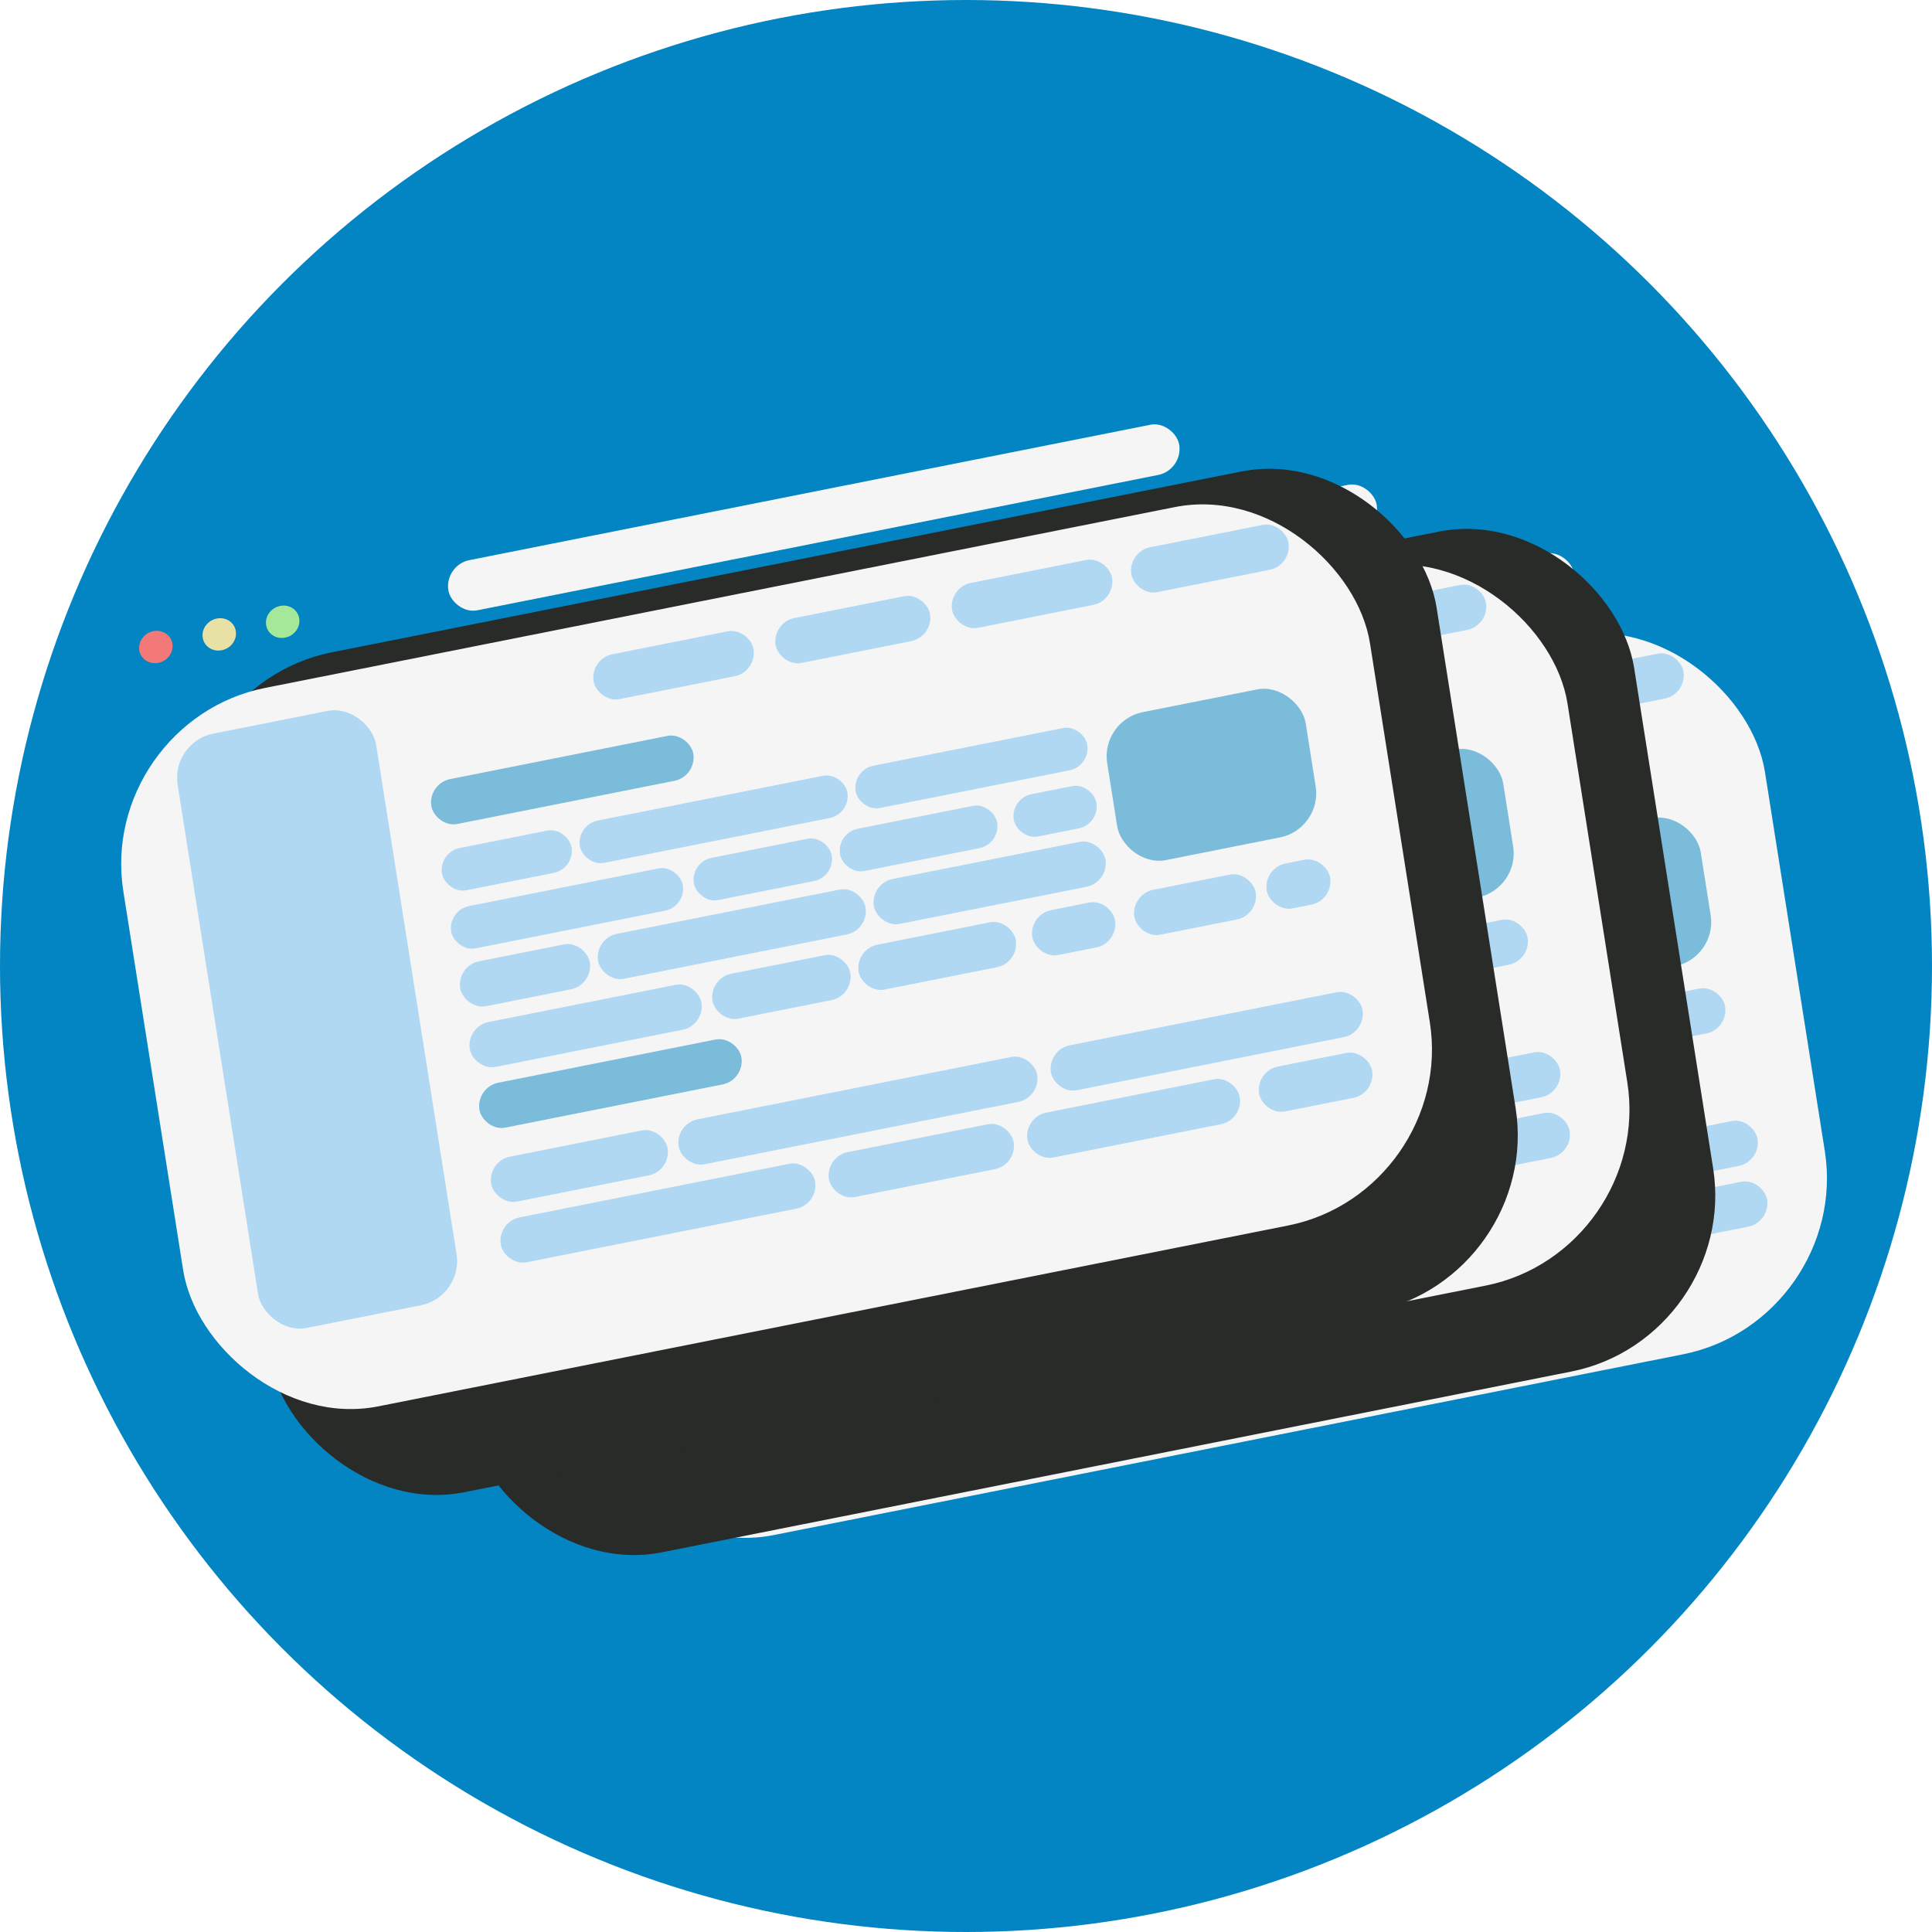 <svg width="225" height="225" viewBox="0 0 225 225" fill="none" xmlns="http://www.w3.org/2000/svg">
<circle cx="112.5" cy="112.5" r="112.5" fill="#0285C2"/>
<g filter="url(#filter0_d_15_3)">

</g>
<rect width="148" height="84.679" rx="20" transform="matrix(0.981 -0.195 0.156 0.988 57.24 99.018)" fill="#F5F5F5"/>
<rect width="9.823" height="5.292" rx="2.646" transform="matrix(0.981 -0.195 0.156 0.988 165.812 121.509)" fill="#6DBDF2" fill-opacity="0.5"/>
<rect width="18.664" height="5.292" rx="2.646" transform="matrix(0.981 -0.195 0.156 0.988 145.58 125.533)" fill="#6DBDF2" fill-opacity="0.5"/>
<rect width="16.372" height="5.292" rx="2.646" transform="matrix(0.981 -0.195 0.156 0.988 128.559 128.919)" fill="#6DBDF2" fill-opacity="0.5"/>
<rect width="27.504" height="5.292" rx="2.646" transform="matrix(0.981 -0.195 0.156 0.988 100.299 134.54)" fill="#6DBDF2" fill-opacity="0.5"/>
<rect width="27.504" height="5.292" rx="2.646" transform="matrix(0.981 -0.195 0.156 0.988 147.35 117.886)" fill="#6DBDF2" fill-opacity="0.5"/>
<rect width="31.761" height="5.292" rx="2.646" transform="matrix(0.981 -0.195 0.156 0.988 115.236 124.274)" fill="#6DBDF2" fill-opacity="0.5"/>
<rect width="15.389" height="5.292" rx="2.646" transform="matrix(0.981 -0.195 0.156 0.988 99.179 127.468)" fill="#6DBDF2" fill-opacity="0.5"/>
<rect width="9.823" height="4.981" rx="2.491" transform="matrix(0.981 -0.195 0.156 0.988 163.669 107.979)" fill="#6DBDF2" fill-opacity="0.5"/>
<rect width="18.664" height="4.981" rx="2.491" transform="matrix(0.981 -0.195 0.156 0.988 143.437 112.004)" fill="#6DBDF2" fill-opacity="0.5"/>
<rect width="16.372" height="4.981" rx="2.491" transform="matrix(0.981 -0.195 0.156 0.988 126.417 115.389)" fill="#6DBDF2" fill-opacity="0.5"/>
<rect width="27.504" height="4.981" rx="2.491" transform="matrix(0.981 -0.195 0.156 0.988 98.156 121.011)" fill="#6DBDF2" fill-opacity="0.5"/>
<rect width="27.504" height="4.981" rx="2.491" transform="matrix(0.981 -0.195 0.156 0.988 145.256 104.664)" fill="#6DBDF2" fill-opacity="0.5"/>
<rect width="31.761" height="4.981" rx="2.491" transform="matrix(0.981 -0.195 0.156 0.988 113.142 111.052)" fill="#6DBDF2" fill-opacity="0.5"/>
<rect width="15.389" height="4.981" rx="2.491" transform="matrix(0.981 -0.195 0.156 0.988 97.085 114.246)" fill="#6DBDF2" fill-opacity="0.5"/>
<rect width="13.425" height="5.292" rx="2.646" transform="matrix(0.981 -0.195 0.156 0.988 192.217 139.728)" fill="#6DBDF2" fill-opacity="0.5"/>
<rect width="25.212" height="5.292" rx="2.646" transform="matrix(0.981 -0.195 0.156 0.988 165.241 145.093)" fill="#6DBDF2" fill-opacity="0.5"/>
<rect width="21.938" height="5.292" rx="2.646" transform="matrix(0.981 -0.195 0.156 0.988 142.119 149.693)" fill="#6DBDF2" fill-opacity="0.5"/>
<rect width="37.327" height="5.292" rx="2.646" transform="matrix(0.981 -0.195 0.156 0.988 103.903 157.294)" fill="#6DBDF2" fill-opacity="0.5"/>
<rect width="37" height="5.292" rx="2.646" transform="matrix(0.981 -0.195 0.156 0.988 167.974 137.255)" fill="#6DBDF2" fill-opacity="0.5"/>
<rect width="42.566" height="5.292" rx="2.646" transform="matrix(0.981 -0.195 0.156 0.988 124.62 145.878)" fill="#6DBDF2" fill-opacity="0.5"/>
<rect width="20.956" height="5.292" rx="2.646" transform="matrix(0.981 -0.195 0.156 0.988 102.783 150.222)" fill="#6DBDF2" fill-opacity="0.5"/>
<rect width="31.106" height="5.292" rx="2.646" transform="matrix(0.981 -0.195 0.156 0.988 101.419 141.612)" fill="#0285C2" fill-opacity="0.5"/>
<rect width="23.575" height="70.047" rx="5" transform="matrix(0.981 -0.195 0.156 0.988 65.902 101.418)" fill="#6DBDF2" fill-opacity="0.5"/>
<ellipse cx="1.965" cy="1.868" rx="1.965" ry="1.868" transform="matrix(0.981 -0.195 0.156 0.988 61.93 88.887)" fill="#F37979"/>
<ellipse cx="1.965" cy="1.868" rx="1.965" ry="1.868" transform="matrix(0.981 -0.195 0.156 0.988 76.702 85.948)" fill="#A5E89A"/>
<ellipse cx="1.965" cy="1.868" rx="1.965" ry="1.868" transform="matrix(0.981 -0.195 0.156 0.988 69.316 87.418)" fill="#E8E1A5"/>
<rect width="86.77" height="5.915" rx="2.958" transform="matrix(0.981 -0.195 0.156 0.988 97.751 80.81)" fill="#F5F5F5"/>
<rect width="18.336" height="5.292" rx="2.646" transform="matrix(0.981 -0.195 0.156 0.988 135.911 87.493)" fill="#6DBDF2" fill-opacity="0.5"/>
<rect width="31.106" height="5.292" rx="2.646" transform="matrix(0.981 -0.195 0.156 0.988 95.818 106.251)" fill="#0285C2" fill-opacity="0.5"/>
<rect width="18.991" height="5.292" rx="2.646" transform="matrix(0.981 -0.195 0.156 0.988 114.716 91.709)" fill="#6DBDF2" fill-opacity="0.5"/>
<rect width="18.664" height="5.292" rx="2.646" transform="matrix(0.981 -0.195 0.156 0.988 177.338 79.252)" fill="#6DBDF2" fill-opacity="0.5"/>
<rect width="18.991" height="5.292" rx="2.646" transform="matrix(0.981 -0.195 0.156 0.988 156.464 83.404)" fill="#6DBDF2" fill-opacity="0.5"/>
<rect width="23.575" height="17.434" rx="5" transform="matrix(0.981 -0.195 0.156 0.988 174.159 98.915)" fill="#0285C2" fill-opacity="0.5"/>
<rect width="7.531" height="5.292" rx="2.646" transform="matrix(0.981 -0.195 0.156 0.988 193.109 116.079)" fill="#6DBDF2" fill-opacity="0.5"/>
<rect width="14.407" height="5.292" rx="2.646" transform="matrix(0.981 -0.195 0.156 0.988 177.694 119.145)" fill="#6DBDF2" fill-opacity="0.5"/>
<g filter="url(#filter1_d_15_3)">
<rect width="148" height="99" rx="20" transform="matrix(0.981 -0.195 0.156 0.988 32 76.873)" fill="#292B28"/>
</g>
<rect width="148" height="84.679" rx="20" transform="matrix(0.981 -0.195 0.156 0.988 34.24 91.018)" fill="#F5F5F5"/>
<rect width="9.823" height="5.292" rx="2.646" transform="matrix(0.981 -0.195 0.156 0.988 142.812 113.509)" fill="#6DBDF2" fill-opacity="0.5"/>
<rect width="18.664" height="5.292" rx="2.646" transform="matrix(0.981 -0.195 0.156 0.988 122.58 117.533)" fill="#6DBDF2" fill-opacity="0.5"/>
<rect width="16.372" height="5.292" rx="2.646" transform="matrix(0.981 -0.195 0.156 0.988 105.559 120.919)" fill="#6DBDF2" fill-opacity="0.5"/>
<rect width="27.504" height="5.292" rx="2.646" transform="matrix(0.981 -0.195 0.156 0.988 77.299 126.54)" fill="#6DBDF2" fill-opacity="0.5"/>
<rect width="27.504" height="5.292" rx="2.646" transform="matrix(0.981 -0.195 0.156 0.988 124.35 109.886)" fill="#6DBDF2" fill-opacity="0.5"/>
<rect width="31.761" height="5.292" rx="2.646" transform="matrix(0.981 -0.195 0.156 0.988 92.236 116.274)" fill="#6DBDF2" fill-opacity="0.5"/>
<rect width="15.389" height="5.292" rx="2.646" transform="matrix(0.981 -0.195 0.156 0.988 76.179 119.468)" fill="#6DBDF2" fill-opacity="0.5"/>
<rect width="9.823" height="4.981" rx="2.491" transform="matrix(0.981 -0.195 0.156 0.988 140.669 99.98)" fill="#6DBDF2" fill-opacity="0.5"/>
<rect width="18.664" height="4.981" rx="2.491" transform="matrix(0.981 -0.195 0.156 0.988 120.437 104.004)" fill="#6DBDF2" fill-opacity="0.5"/>
<rect width="16.372" height="4.981" rx="2.491" transform="matrix(0.981 -0.195 0.156 0.988 103.416 107.389)" fill="#6DBDF2" fill-opacity="0.5"/>
<rect width="27.504" height="4.981" rx="2.491" transform="matrix(0.981 -0.195 0.156 0.988 75.156 113.011)" fill="#6DBDF2" fill-opacity="0.5"/>
<rect width="27.504" height="4.981" rx="2.491" transform="matrix(0.981 -0.195 0.156 0.988 122.256 96.664)" fill="#6DBDF2" fill-opacity="0.5"/>
<rect width="31.761" height="4.981" rx="2.491" transform="matrix(0.981 -0.195 0.156 0.988 90.142 103.052)" fill="#6DBDF2" fill-opacity="0.5"/>
<rect width="15.389" height="4.981" rx="2.491" transform="matrix(0.981 -0.195 0.156 0.988 74.085 106.246)" fill="#6DBDF2" fill-opacity="0.5"/>
<rect width="13.425" height="5.292" rx="2.646" transform="matrix(0.981 -0.195 0.156 0.988 169.217 131.728)" fill="#6DBDF2" fill-opacity="0.5"/>
<rect width="25.212" height="5.292" rx="2.646" transform="matrix(0.981 -0.195 0.156 0.988 142.241 137.093)" fill="#6DBDF2" fill-opacity="0.5"/>
<rect width="21.938" height="5.292" rx="2.646" transform="matrix(0.981 -0.195 0.156 0.988 119.119 141.693)" fill="#6DBDF2" fill-opacity="0.5"/>
<rect width="37.327" height="5.292" rx="2.646" transform="matrix(0.981 -0.195 0.156 0.988 80.903 149.294)" fill="#6DBDF2" fill-opacity="0.5"/>
<rect width="37" height="5.292" rx="2.646" transform="matrix(0.981 -0.195 0.156 0.988 144.974 129.255)" fill="#6DBDF2" fill-opacity="0.5"/>
<rect width="42.566" height="5.292" rx="2.646" transform="matrix(0.981 -0.195 0.156 0.988 101.62 137.878)" fill="#6DBDF2" fill-opacity="0.5"/>
<rect width="20.956" height="5.292" rx="2.646" transform="matrix(0.981 -0.195 0.156 0.988 79.783 142.222)" fill="#6DBDF2" fill-opacity="0.5"/>
<rect width="31.106" height="5.292" rx="2.646" transform="matrix(0.981 -0.195 0.156 0.988 78.419 133.612)" fill="#0285C2" fill-opacity="0.5"/>
<rect width="23.575" height="70.047" rx="5" transform="matrix(0.981 -0.195 0.156 0.988 42.902 93.418)" fill="#6DBDF2" fill-opacity="0.5"/>
<ellipse cx="1.965" cy="1.868" rx="1.965" ry="1.868" transform="matrix(0.981 -0.195 0.156 0.988 38.93 80.887)" fill="#F37979"/>
<ellipse cx="1.965" cy="1.868" rx="1.965" ry="1.868" transform="matrix(0.981 -0.195 0.156 0.988 53.702 77.948)" fill="#A5E89A"/>
<ellipse cx="1.965" cy="1.868" rx="1.965" ry="1.868" transform="matrix(0.981 -0.195 0.156 0.988 46.316 79.418)" fill="#E8E1A5"/>
<rect width="86.77" height="5.915" rx="2.958" transform="matrix(0.981 -0.195 0.156 0.988 74.751 72.81)" fill="#F5F5F5"/>
<rect width="18.336" height="5.292" rx="2.646" transform="matrix(0.981 -0.195 0.156 0.988 112.911 79.493)" fill="#6DBDF2" fill-opacity="0.5"/>
<rect width="31.106" height="5.292" rx="2.646" transform="matrix(0.981 -0.195 0.156 0.988 72.818 98.251)" fill="#0285C2" fill-opacity="0.5"/>
<rect width="18.991" height="5.292" rx="2.646" transform="matrix(0.981 -0.195 0.156 0.988 91.716 83.709)" fill="#6DBDF2" fill-opacity="0.5"/>
<rect width="18.664" height="5.292" rx="2.646" transform="matrix(0.981 -0.195 0.156 0.988 154.338 71.252)" fill="#6DBDF2" fill-opacity="0.5"/>
<rect width="18.991" height="5.292" rx="2.646" transform="matrix(0.981 -0.195 0.156 0.988 133.464 75.404)" fill="#6DBDF2" fill-opacity="0.5"/>
<rect width="23.575" height="17.434" rx="5" transform="matrix(0.981 -0.195 0.156 0.988 151.159 90.915)" fill="#0285C2" fill-opacity="0.5"/>
<rect width="7.531" height="5.292" rx="2.646" transform="matrix(0.981 -0.195 0.156 0.988 170.109 108.079)" fill="#6DBDF2" fill-opacity="0.5"/>
<rect width="14.407" height="5.292" rx="2.646" transform="matrix(0.981 -0.195 0.156 0.988 154.694 111.145)" fill="#6DBDF2" fill-opacity="0.5"/>
<g filter="url(#filter2_d_15_3)">
<rect width="148" height="99" rx="20" transform="matrix(0.981 -0.195 0.156 0.988 9 69.873)" fill="#292B28"/>
</g>
<rect width="148" height="84.679" rx="20" transform="matrix(0.981 -0.195 0.156 0.988 11.24 84.018)" fill="#F5F5F5"/>
<rect width="9.823" height="5.292" rx="2.646" transform="matrix(0.981 -0.195 0.156 0.988 119.812 106.509)" fill="#6DBDF2" fill-opacity="0.5"/>
<rect width="18.664" height="5.292" rx="2.646" transform="matrix(0.981 -0.195 0.156 0.988 99.58 110.533)" fill="#6DBDF2" fill-opacity="0.5"/>
<rect width="16.372" height="5.292" rx="2.646" transform="matrix(0.981 -0.195 0.156 0.988 82.559 113.919)" fill="#6DBDF2" fill-opacity="0.5"/>
<rect width="27.504" height="5.292" rx="2.646" transform="matrix(0.981 -0.195 0.156 0.988 54.299 119.54)" fill="#6DBDF2" fill-opacity="0.5"/>
<rect width="27.504" height="5.292" rx="2.646" transform="matrix(0.981 -0.195 0.156 0.988 101.35 102.886)" fill="#6DBDF2" fill-opacity="0.5"/>
<rect width="31.761" height="5.292" rx="2.646" transform="matrix(0.981 -0.195 0.156 0.988 69.236 109.274)" fill="#6DBDF2" fill-opacity="0.5"/>
<rect width="15.389" height="5.292" rx="2.646" transform="matrix(0.981 -0.195 0.156 0.988 53.179 112.468)" fill="#6DBDF2" fill-opacity="0.5"/>
<rect width="9.823" height="4.981" rx="2.491" transform="matrix(0.981 -0.195 0.156 0.988 117.669 92.98)" fill="#6DBDF2" fill-opacity="0.5"/>
<rect width="18.664" height="4.981" rx="2.491" transform="matrix(0.981 -0.195 0.156 0.988 97.437 97.004)" fill="#6DBDF2" fill-opacity="0.5"/>
<rect width="16.372" height="4.981" rx="2.491" transform="matrix(0.981 -0.195 0.156 0.988 80.416 100.389)" fill="#6DBDF2" fill-opacity="0.5"/>
<rect width="27.504" height="4.981" rx="2.491" transform="matrix(0.981 -0.195 0.156 0.988 52.156 106.011)" fill="#6DBDF2" fill-opacity="0.5"/>
<rect width="27.504" height="4.981" rx="2.491" transform="matrix(0.981 -0.195 0.156 0.988 99.256 89.664)" fill="#6DBDF2" fill-opacity="0.5"/>
<rect width="31.761" height="4.981" rx="2.491" transform="matrix(0.981 -0.195 0.156 0.988 67.142 96.052)" fill="#6DBDF2" fill-opacity="0.5"/>
<rect width="15.389" height="4.981" rx="2.491" transform="matrix(0.981 -0.195 0.156 0.988 51.084 99.246)" fill="#6DBDF2" fill-opacity="0.5"/>
<rect width="13.425" height="5.292" rx="2.646" transform="matrix(0.981 -0.195 0.156 0.988 146.217 124.728)" fill="#6DBDF2" fill-opacity="0.5"/>
<rect width="25.212" height="5.292" rx="2.646" transform="matrix(0.981 -0.195 0.156 0.988 119.241 130.093)" fill="#6DBDF2" fill-opacity="0.5"/>
<rect width="21.938" height="5.292" rx="2.646" transform="matrix(0.981 -0.195 0.156 0.988 96.119 134.693)" fill="#6DBDF2" fill-opacity="0.5"/>
<rect width="37.327" height="5.292" rx="2.646" transform="matrix(0.981 -0.195 0.156 0.988 57.903 142.294)" fill="#6DBDF2" fill-opacity="0.5"/>
<rect width="37" height="5.292" rx="2.646" transform="matrix(0.981 -0.195 0.156 0.988 121.974 122.255)" fill="#6DBDF2" fill-opacity="0.5"/>
<rect width="42.566" height="5.292" rx="2.646" transform="matrix(0.981 -0.195 0.156 0.988 78.62 130.878)" fill="#6DBDF2" fill-opacity="0.5"/>
<rect width="20.956" height="5.292" rx="2.646" transform="matrix(0.981 -0.195 0.156 0.988 56.783 135.222)" fill="#6DBDF2" fill-opacity="0.5"/>
<rect width="31.106" height="5.292" rx="2.646" transform="matrix(0.981 -0.195 0.156 0.988 55.419 126.612)" fill="#0285C2" fill-opacity="0.5"/>
<rect width="23.575" height="70.047" rx="5" transform="matrix(0.981 -0.195 0.156 0.988 19.902 86.418)" fill="#6DBDF2" fill-opacity="0.5"/>
<ellipse cx="1.965" cy="1.868" rx="1.965" ry="1.868" transform="matrix(0.981 -0.195 0.156 0.988 15.93 73.887)" fill="#F37979"/>
<ellipse cx="1.965" cy="1.868" rx="1.965" ry="1.868" transform="matrix(0.981 -0.195 0.156 0.988 30.702 70.948)" fill="#A5E89A"/>
<ellipse cx="1.965" cy="1.868" rx="1.965" ry="1.868" transform="matrix(0.981 -0.195 0.156 0.988 23.316 72.418)" fill="#E8E1A5"/>
<rect width="86.77" height="5.915" rx="2.958" transform="matrix(0.981 -0.195 0.156 0.988 51.752 65.81)" fill="#F5F5F5"/>
<rect width="18.336" height="5.292" rx="2.646" transform="matrix(0.981 -0.195 0.156 0.988 89.911 72.493)" fill="#6DBDF2" fill-opacity="0.5"/>
<rect width="31.106" height="5.292" rx="2.646" transform="matrix(0.981 -0.195 0.156 0.988 49.818 91.251)" fill="#0285C2" fill-opacity="0.5"/>
<rect width="18.991" height="5.292" rx="2.646" transform="matrix(0.981 -0.195 0.156 0.988 68.716 76.709)" fill="#6DBDF2" fill-opacity="0.5"/>
<rect width="18.664" height="5.292" rx="2.646" transform="matrix(0.981 -0.195 0.156 0.988 131.338 64.252)" fill="#6DBDF2" fill-opacity="0.5"/>
<rect width="18.991" height="5.292" rx="2.646" transform="matrix(0.981 -0.195 0.156 0.988 110.464 68.404)" fill="#6DBDF2" fill-opacity="0.5"/>
<rect width="23.575" height="17.434" rx="5" transform="matrix(0.981 -0.195 0.156 0.988 128.159 83.915)" fill="#0285C2" fill-opacity="0.5"/>
<rect width="7.531" height="5.292" rx="2.646" transform="matrix(0.981 -0.195 0.156 0.988 147.109 101.079)" fill="#6DBDF2" fill-opacity="0.5"/>
<rect width="14.407" height="5.292" rx="2.646" transform="matrix(0.981 -0.195 0.156 0.988 131.694 104.145)" fill="#6DBDF2" fill-opacity="0.5"/>
<defs>
<filter id="filter0_d_15_3" x="55.878" y="57.516" width="178.888" height="143.622" filterUnits="userSpaceOnUse" color-interpolation-filters="sRGB">
<feFlood flood-opacity="0" result="BackgroundImageFix"/>
<feColorMatrix in="SourceAlpha" type="matrix" values="0 0 0 0 0 0 0 0 0 0 0 0 0 0 0 0 0 0 127 0" result="hardAlpha"/>
<feOffset dx="10" dy="10"/>
<feGaussianBlur stdDeviation="6"/>
<feComposite in2="hardAlpha" operator="out"/>
<feColorMatrix type="matrix" values="0 0 0 0 0 0 0 0 0 0 0 0 0 0 0 0 0 0 0.25 0"/>
<feBlend mode="normal" in2="BackgroundImageFix" result="effect1_dropShadow_15_3"/>
<feBlend mode="normal" in="SourceGraphic" in2="effect1_dropShadow_15_3" result="shape"/>
</filter>
<filter id="filter1_d_15_3" x="32.878" y="49.516" width="178.888" height="143.622" filterUnits="userSpaceOnUse" color-interpolation-filters="sRGB">
<feFlood flood-opacity="0" result="BackgroundImageFix"/>
<feColorMatrix in="SourceAlpha" type="matrix" values="0 0 0 0 0 0 0 0 0 0 0 0 0 0 0 0 0 0 127 0" result="hardAlpha"/>
<feOffset dx="10" dy="10"/>
<feGaussianBlur stdDeviation="6"/>
<feComposite in2="hardAlpha" operator="out"/>
<feColorMatrix type="matrix" values="0 0 0 0 0 0 0 0 0 0 0 0 0 0 0 0 0 0 0.25 0"/>
<feBlend mode="normal" in2="BackgroundImageFix" result="effect1_dropShadow_15_3"/>
<feBlend mode="normal" in="SourceGraphic" in2="effect1_dropShadow_15_3" result="shape"/>
</filter>
<filter id="filter2_d_15_3" x="9.878" y="42.516" width="178.888" height="143.622" filterUnits="userSpaceOnUse" color-interpolation-filters="sRGB">
<feFlood flood-opacity="0" result="BackgroundImageFix"/>
<feColorMatrix in="SourceAlpha" type="matrix" values="0 0 0 0 0 0 0 0 0 0 0 0 0 0 0 0 0 0 127 0" result="hardAlpha"/>
<feOffset dx="10" dy="10"/>
<feGaussianBlur stdDeviation="6"/>
<feComposite in2="hardAlpha" operator="out"/>
<feColorMatrix type="matrix" values="0 0 0 0 0 0 0 0 0 0 0 0 0 0 0 0 0 0 0.25 0"/>
<feBlend mode="normal" in2="BackgroundImageFix" result="effect1_dropShadow_15_3"/>
<feBlend mode="normal" in="SourceGraphic" in2="effect1_dropShadow_15_3" result="shape"/>
</filter>
</defs>
</svg>
